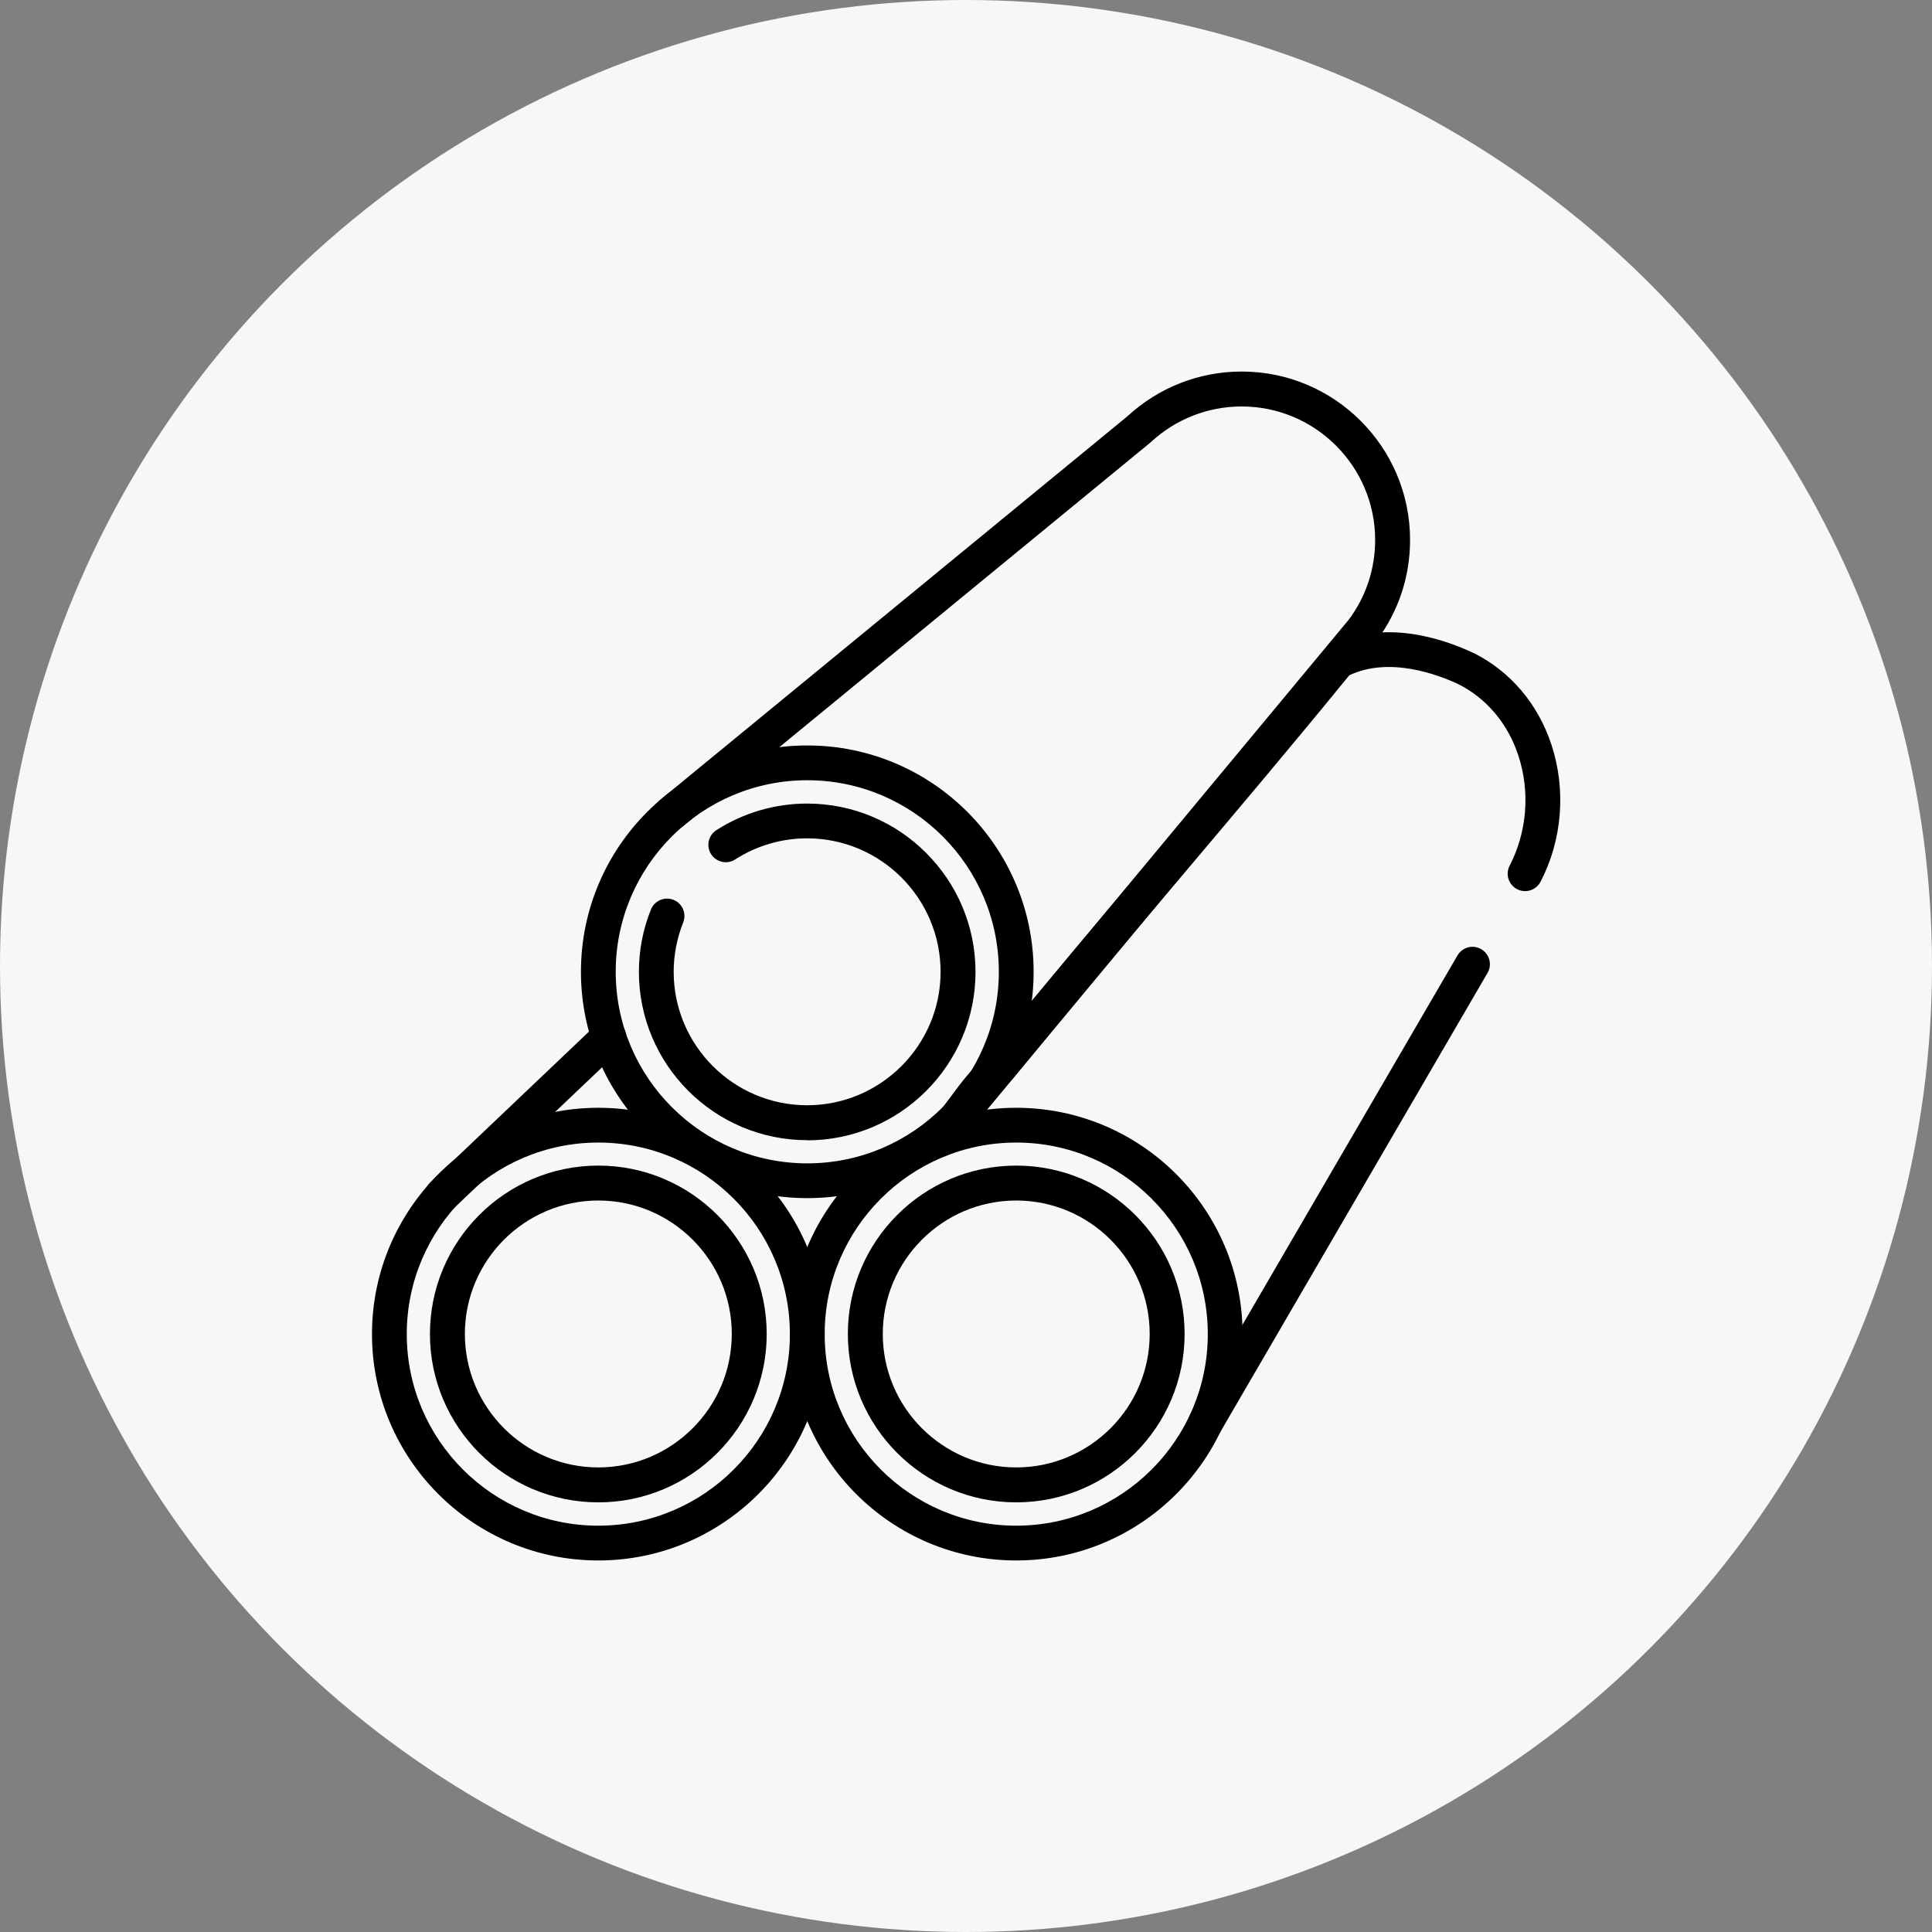<?xml version="1.0" encoding="UTF-8"?>
<svg xmlns="http://www.w3.org/2000/svg" id="Calque_2" viewBox="0 0 130 130">
  <rect x="0" y="0" width="130" height="130" fill="#808080" stroke="none"/>
  <defs>
    <style>
      .cls-1 {
        fill: #f7f7f7;
      }
    </style>
  </defs>
  <g id="Calque_1-2" data-name="Calque_1">
    <circle class="cls-1" cx="65" cy="65" r="65"></circle>
    <g>
      <path d="M29.75,81.6c-.31,0-.62-.12-.85-.36-.45-.47-.43-1.21.04-1.66l11.21-10.66c.47-.45,1.21-.43,1.66.04.45.47.43,1.21-.04,1.66l-11.21,10.66c-.23.22-.52.32-.81.32Z"></path>
      <path d="M63.02,77.94c-.31,0-.62-.12-.85-.37-.44-.47-.42-1.21.05-1.66.62-.59,1.15-1.31,1.72-2.07.71-.96,1.45-1.96,2.45-2.8,3.73-4.59,7.6-9.17,11.35-13.6,3.76-4.45,7.65-9.05,11.39-13.65.1-.12.22-.22.36-.3,3.56-1.89,7.57-.53,9.64.44,0,0,.02,0,.03.01,2.48,1.24,4.34,3.44,5.24,6.19.99,3.03.72,6.39-.74,9.2-.3.57-1,.8-1.58.5-.57-.3-.8-1-.5-1.58,1.17-2.26,1.39-4.96.59-7.4-.7-2.15-2.14-3.86-4.05-4.82-1.33-.62-4.62-1.88-7.33-.59-3.71,4.55-7.55,9.1-11.26,13.49-3.76,4.45-7.65,9.05-11.39,13.66-.05.06-.11.12-.17.17-.83.68-1.47,1.54-2.14,2.46-.6.81-1.22,1.65-1.99,2.38-.23.21-.52.32-.8.32Z"></path>
      <path d="M81.11,96.92c-.2,0-.4-.05-.59-.16-.56-.33-.75-1.04-.42-1.6l17.97-30.87c.33-.56,1.04-.75,1.6-.42.56.33.75,1.04.42,1.6l-17.97,30.87c-.22.37-.61.58-1.01.58Z"></path>
      <path d="M65.46,75.15c-.26,0-.53-.09-.75-.27-.5-.41-.57-1.15-.15-1.65l26.2-31.54c1.16-1.56,1.77-3.41,1.77-5.36,0-4.95-4.03-8.98-8.98-8.98-2.27,0-4.43.85-6.09,2.38-.03.03-.05.05-.08.07l-31.44,25.81c-.5.41-1.24.34-1.65-.16s-.34-1.24.16-1.65l31.4-25.78c2.1-1.94,4.83-3.02,7.7-3.02,6.25,0,11.33,5.08,11.33,11.33,0,2.47-.78,4.82-2.26,6.79-.01.02-.02.03-.04.05l-26.22,31.57c-.23.28-.57.42-.9.42Z"></path>
      <path d="M54.32,80.62c-8.4,0-15.23-6.83-15.23-15.23s6.83-15.23,15.23-15.23,15.23,6.83,15.23,15.23-6.83,15.23-15.23,15.23ZM54.32,52.5c-7.11,0-12.89,5.78-12.89,12.89s5.78,12.89,12.89,12.89,12.89-5.78,12.89-12.89-5.78-12.89-12.89-12.89Z"></path>
      <path d="M54.32,76.72c-6.25,0-11.33-5.08-11.33-11.33,0-1.44.27-2.85.81-4.19.24-.6.92-.89,1.52-.65.6.24.89.92.65,1.52-.42,1.06-.64,2.18-.64,3.32,0,4.95,4.03,8.98,8.98,8.98s8.98-4.03,8.98-8.98-4.03-8.98-8.98-8.98c-1.72,0-3.39.49-4.84,1.42-.54.35-1.27.19-1.62-.35-.35-.54-.19-1.27.35-1.62,1.83-1.17,3.94-1.79,6.11-1.79,6.25,0,11.33,5.08,11.33,11.33s-5.08,11.33-11.33,11.33Z"></path>
      <path d="M40.26,105c-8.4,0-15.23-6.83-15.23-15.23s6.83-15.23,15.23-15.23,15.23,6.83,15.23,15.23-6.83,15.23-15.23,15.23ZM40.26,76.88c-7.11,0-12.89,5.78-12.89,12.89s5.78,12.89,12.89,12.89,12.89-5.78,12.89-12.89-5.78-12.89-12.89-12.89Z"></path>
      <path d="M40.26,101.09c-6.25,0-11.33-5.08-11.33-11.33s5.08-11.33,11.33-11.33,11.33,5.08,11.33,11.33-5.08,11.33-11.33,11.33ZM40.26,80.78c-4.95,0-8.98,4.03-8.98,8.98s4.03,8.98,8.98,8.98,8.98-4.03,8.98-8.98-4.03-8.98-8.98-8.98Z"></path>
      <path d="M68.38,105c-8.4,0-15.23-6.83-15.23-15.23s6.83-15.23,15.23-15.23,15.23,6.83,15.23,15.23-6.83,15.23-15.23,15.23ZM68.38,76.88c-7.11,0-12.89,5.78-12.89,12.89s5.78,12.89,12.89,12.89,12.89-5.78,12.89-12.89-5.78-12.89-12.89-12.89Z"></path>
      <path d="M68.38,101.09c-6.25,0-11.33-5.08-11.33-11.33s5.08-11.33,11.33-11.33,11.33,5.08,11.33,11.33-5.08,11.33-11.33,11.33ZM68.38,80.78c-4.95,0-8.98,4.03-8.98,8.98s4.03,8.98,8.98,8.98,8.98-4.03,8.98-8.98-4.03-8.98-8.98-8.98Z"></path>
    </g>
  </g>
</svg>
